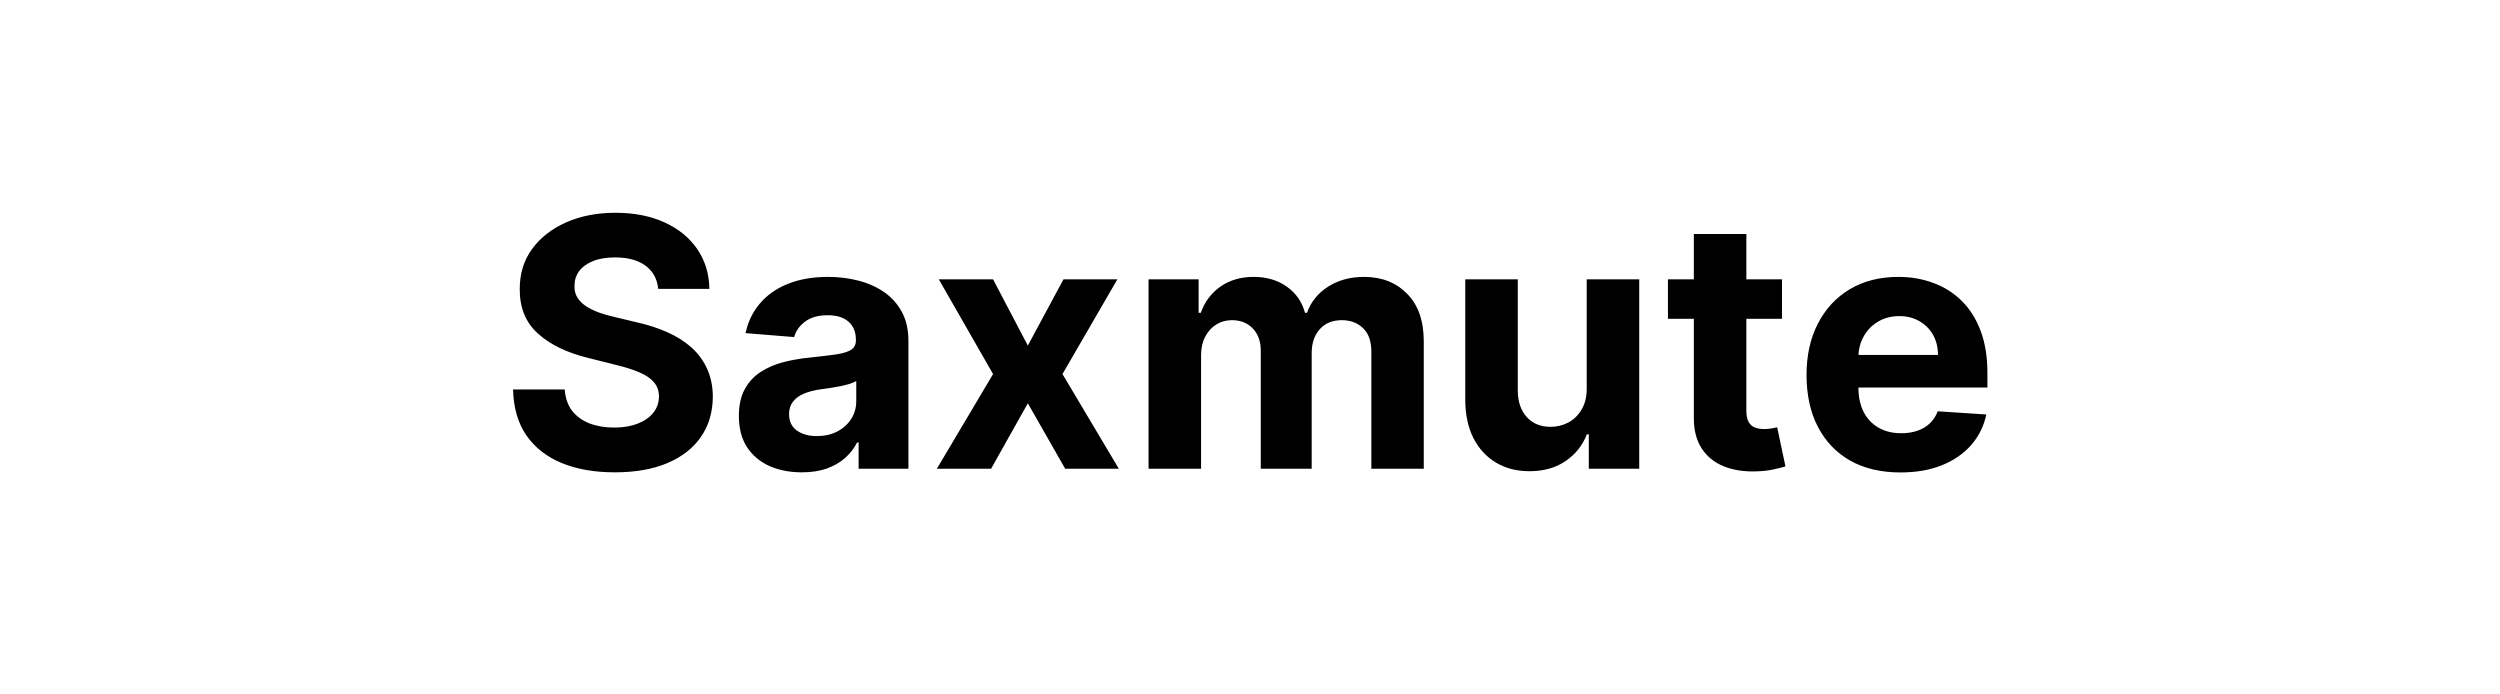 <svg width="144" height="40" viewBox="0 0 144 40" fill="none" xmlns="http://www.w3.org/2000/svg">
<path d="M37.913 16.638C37.856 16.065 37.612 15.62 37.181 15.303C36.75 14.985 36.166 14.827 35.427 14.827C34.925 14.827 34.501 14.898 34.156 15.04C33.81 15.177 33.545 15.369 33.36 15.615C33.18 15.861 33.09 16.141 33.09 16.453C33.081 16.713 33.135 16.941 33.254 17.135C33.377 17.329 33.545 17.497 33.758 17.639C33.971 17.776 34.217 17.897 34.496 18.001C34.776 18.101 35.074 18.186 35.391 18.257L36.698 18.57C37.333 18.712 37.915 18.901 38.445 19.138C38.976 19.375 39.435 19.666 39.823 20.011C40.211 20.357 40.512 20.764 40.725 21.233C40.943 21.702 41.054 22.239 41.059 22.845C41.054 23.735 40.827 24.507 40.377 25.16C39.932 25.809 39.288 26.313 38.445 26.673C37.607 27.028 36.596 27.206 35.413 27.206C34.238 27.206 33.216 27.026 32.344 26.666C31.478 26.306 30.801 25.774 30.313 25.068C29.83 24.358 29.577 23.48 29.553 22.433H32.529C32.562 22.921 32.702 23.328 32.948 23.655C33.199 23.977 33.533 24.221 33.95 24.386C34.371 24.547 34.847 24.628 35.377 24.628C35.898 24.628 36.35 24.552 36.734 24.401C37.122 24.249 37.423 24.038 37.636 23.768C37.849 23.499 37.955 23.188 37.955 22.838C37.955 22.511 37.858 22.237 37.664 22.014C37.475 21.792 37.195 21.602 36.826 21.446C36.461 21.29 36.014 21.148 35.484 21.02L33.9 20.622C32.673 20.324 31.705 19.858 30.995 19.223C30.285 18.588 29.932 17.734 29.937 16.659C29.932 15.778 30.166 15.009 30.64 14.351C31.118 13.693 31.774 13.179 32.607 12.81C33.441 12.44 34.388 12.256 35.448 12.256C36.528 12.256 37.47 12.44 38.275 12.81C39.084 13.179 39.714 13.693 40.164 14.351C40.614 15.009 40.846 15.771 40.86 16.638H37.913ZM46.181 27.206C45.485 27.206 44.865 27.085 44.321 26.844C43.776 26.598 43.345 26.235 43.028 25.757C42.716 25.274 42.559 24.673 42.559 23.953C42.559 23.347 42.671 22.838 42.893 22.426C43.116 22.014 43.419 21.683 43.802 21.432C44.186 21.181 44.621 20.991 45.109 20.864C45.601 20.736 46.117 20.646 46.657 20.594C47.292 20.527 47.803 20.466 48.191 20.409C48.58 20.348 48.861 20.258 49.037 20.139C49.212 20.021 49.299 19.846 49.299 19.614V19.571C49.299 19.121 49.157 18.773 48.873 18.527C48.594 18.281 48.196 18.158 47.68 18.158C47.136 18.158 46.702 18.278 46.38 18.52C46.058 18.757 45.845 19.055 45.741 19.415L42.943 19.188C43.085 18.525 43.364 17.952 43.781 17.469C44.198 16.981 44.735 16.607 45.393 16.347C46.056 16.081 46.823 15.949 47.694 15.949C48.3 15.949 48.88 16.02 49.434 16.162C49.993 16.304 50.488 16.524 50.919 16.822C51.354 17.121 51.698 17.504 51.949 17.973C52.2 18.437 52.325 18.993 52.325 19.642V27H49.456V25.487H49.37C49.195 25.828 48.961 26.129 48.667 26.389C48.374 26.645 48.021 26.846 47.609 26.993C47.197 27.135 46.721 27.206 46.181 27.206ZM47.048 25.118C47.493 25.118 47.886 25.03 48.227 24.855C48.568 24.675 48.835 24.434 49.029 24.131C49.224 23.828 49.321 23.484 49.321 23.101V21.943C49.226 22.005 49.096 22.062 48.93 22.114C48.769 22.161 48.587 22.206 48.383 22.249C48.18 22.287 47.976 22.322 47.772 22.355C47.569 22.384 47.384 22.41 47.218 22.433C46.863 22.485 46.553 22.568 46.288 22.682C46.023 22.796 45.817 22.949 45.67 23.143C45.523 23.333 45.45 23.57 45.45 23.854C45.45 24.266 45.599 24.581 45.897 24.798C46.2 25.011 46.584 25.118 47.048 25.118ZM57.201 16.091L59.203 19.905L61.256 16.091H64.36L61.199 21.546L64.445 27H61.355L59.203 23.229L57.087 27H53.962L57.201 21.546L54.076 16.091H57.201ZM66.157 27V16.091H69.04V18.016H69.168C69.395 17.376 69.774 16.872 70.304 16.503C70.835 16.134 71.469 15.949 72.208 15.949C72.956 15.949 73.593 16.136 74.118 16.51C74.644 16.879 74.994 17.381 75.169 18.016H75.283C75.506 17.391 75.908 16.891 76.49 16.517C77.078 16.138 77.771 15.949 78.571 15.949C79.589 15.949 80.416 16.273 81.05 16.922C81.689 17.566 82.009 18.48 82.009 19.663V27H78.99V20.26C78.99 19.654 78.829 19.199 78.507 18.896C78.186 18.593 77.783 18.442 77.3 18.442C76.751 18.442 76.322 18.617 76.015 18.967C75.707 19.313 75.553 19.77 75.553 20.338V27H72.62V20.196C72.62 19.661 72.466 19.235 72.158 18.918C71.855 18.6 71.455 18.442 70.958 18.442C70.622 18.442 70.319 18.527 70.049 18.697C69.784 18.863 69.573 19.098 69.416 19.401C69.26 19.699 69.182 20.049 69.182 20.452V27H66.157ZM91.394 22.355V16.091H94.42V27H91.515V25.018H91.402C91.155 25.658 90.746 26.171 90.173 26.56C89.605 26.948 88.911 27.142 88.092 27.142C87.363 27.142 86.721 26.976 86.167 26.645C85.613 26.313 85.18 25.842 84.868 25.232C84.56 24.621 84.403 23.889 84.399 23.037V16.091H87.424V22.497C87.429 23.141 87.602 23.65 87.943 24.024C88.284 24.398 88.741 24.585 89.314 24.585C89.678 24.585 90.019 24.502 90.336 24.337C90.653 24.166 90.909 23.915 91.103 23.584C91.302 23.252 91.399 22.843 91.394 22.355ZM102.643 16.091V18.364H96.073V16.091H102.643ZM97.565 13.477H100.59V23.648C100.59 23.927 100.633 24.145 100.718 24.301C100.803 24.453 100.922 24.559 101.073 24.621C101.229 24.682 101.409 24.713 101.613 24.713C101.755 24.713 101.897 24.701 102.039 24.678C102.181 24.649 102.29 24.628 102.366 24.614L102.842 26.865C102.69 26.912 102.477 26.967 102.202 27.028C101.928 27.095 101.594 27.135 101.201 27.149C100.472 27.178 99.833 27.081 99.283 26.858C98.739 26.635 98.315 26.29 98.012 25.821C97.709 25.352 97.56 24.76 97.565 24.046V13.477ZM109.468 27.213C108.346 27.213 107.38 26.986 106.57 26.531C105.765 26.072 105.145 25.423 104.71 24.585C104.274 23.742 104.056 22.746 104.056 21.595C104.056 20.473 104.274 19.488 104.71 18.641C105.145 17.793 105.758 17.133 106.549 16.659C107.344 16.186 108.277 15.949 109.347 15.949C110.067 15.949 110.737 16.065 111.357 16.297C111.982 16.524 112.527 16.867 112.991 17.327C113.46 17.786 113.824 18.364 114.085 19.06C114.345 19.751 114.475 20.561 114.475 21.489V22.32H105.263V20.445H111.627C111.627 20.009 111.532 19.623 111.343 19.287C111.154 18.951 110.891 18.688 110.555 18.499C110.223 18.305 109.837 18.207 109.397 18.207C108.938 18.207 108.531 18.314 108.175 18.527C107.825 18.735 107.55 19.017 107.352 19.372C107.153 19.723 107.051 20.113 107.046 20.544V22.327C107.046 22.866 107.146 23.333 107.344 23.726C107.548 24.119 107.835 24.422 108.204 24.635C108.573 24.848 109.011 24.954 109.518 24.954C109.854 24.954 110.162 24.907 110.441 24.812C110.72 24.718 110.96 24.576 111.158 24.386C111.357 24.197 111.509 23.965 111.613 23.69L114.411 23.875C114.269 24.547 113.978 25.134 113.538 25.636C113.102 26.134 112.539 26.522 111.847 26.801C111.161 27.076 110.368 27.213 109.468 27.213Z" fill="black"/>
</svg>
